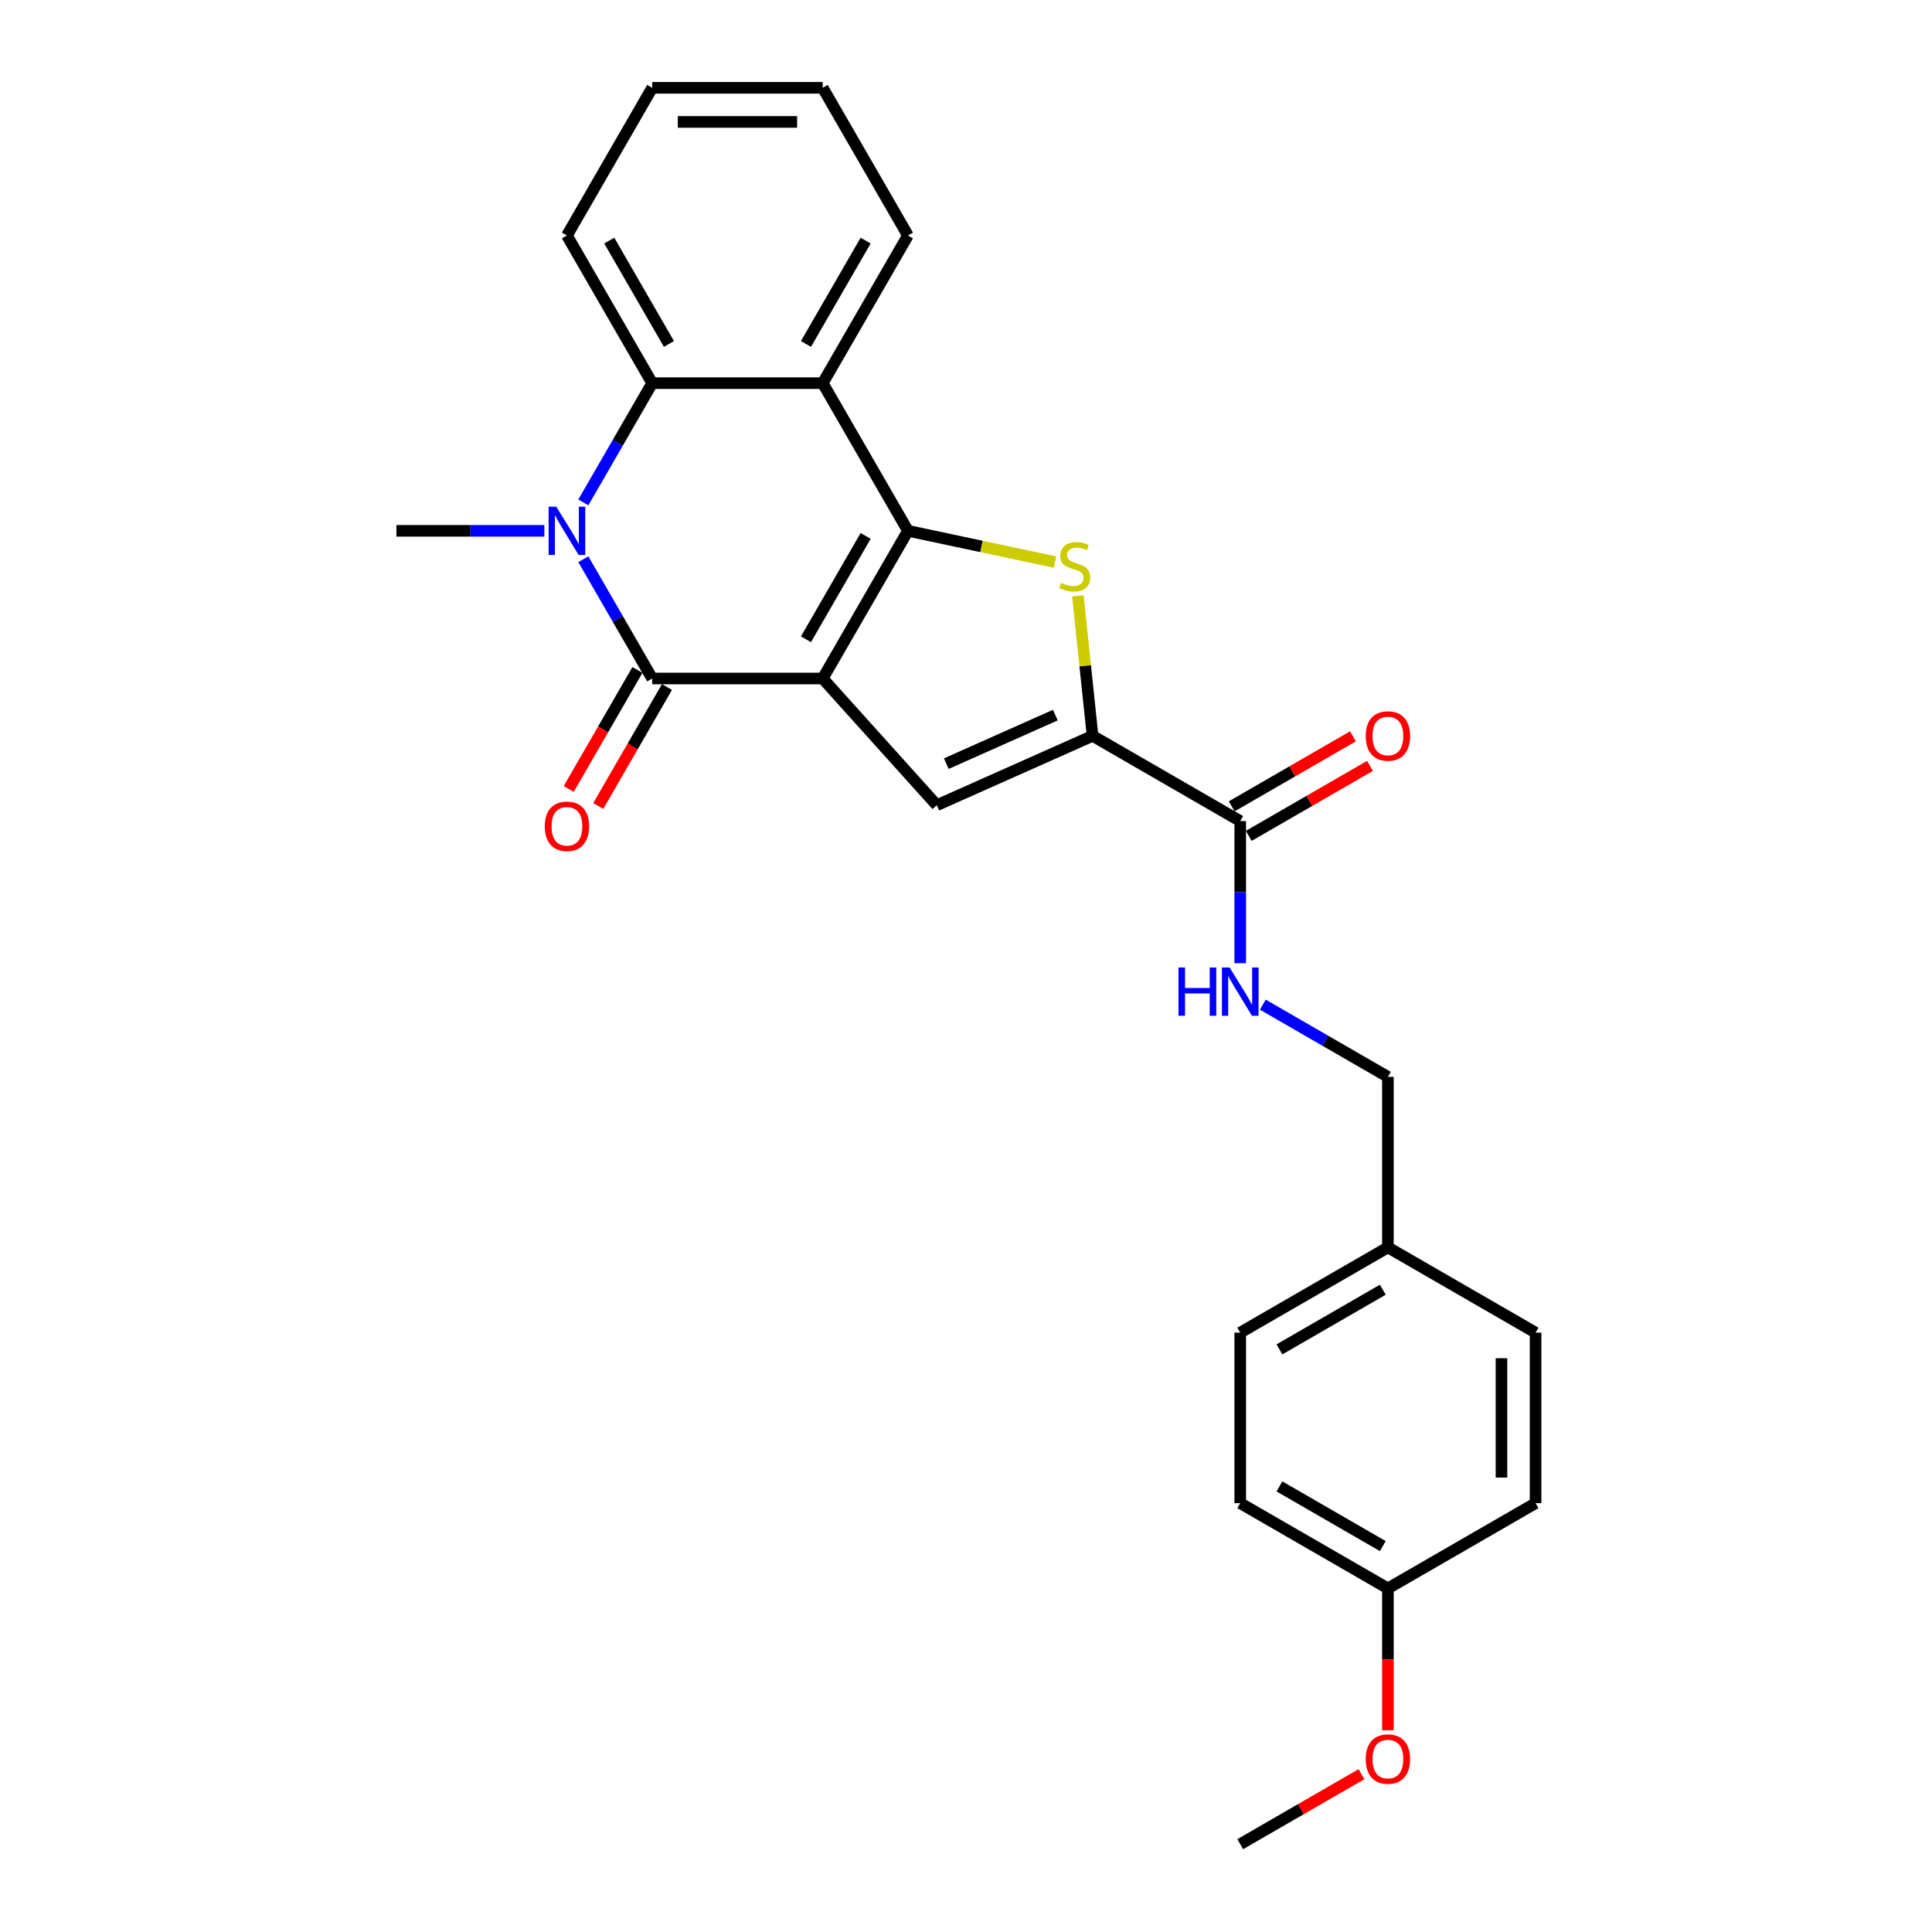 <?xml version='1.0' encoding='iso-8859-1'?>
<svg version='1.1' baseProfile='full'
              xmlns='http://www.w3.org/2000/svg'
                      xmlns:rdkit='http://www.rdkit.org/xml'
                      xmlns:xlink='http://www.w3.org/1999/xlink'
                  xml:space='preserve'
width='1000px' height='1000px' viewBox='0 0 1000 1000'>
<!-- END OF HEADER -->
<rect style='opacity:1.0;fill:#FFFFFF;stroke:none' width='1000' height='1000' x='0' y='0'> </rect>
<path class='bond-0' d='M 425.831,351.185 L 469.959,274.753' style='fill:none;fill-rule:evenodd;stroke:#000000;stroke-width:6px;stroke-linecap:butt;stroke-linejoin:miter;stroke-opacity:1' />
<path class='bond-0' d='M 417.164,330.895 L 448.054,277.392' style='fill:none;fill-rule:evenodd;stroke:#000000;stroke-width:6px;stroke-linecap:butt;stroke-linejoin:miter;stroke-opacity:1' />
<path class='bond-1' d='M 425.831,351.185 L 337.574,351.185' style='fill:none;fill-rule:evenodd;stroke:#000000;stroke-width:6px;stroke-linecap:butt;stroke-linejoin:miter;stroke-opacity:1' />
<path class='bond-4' d='M 425.831,351.185 L 484.886,416.773' style='fill:none;fill-rule:evenodd;stroke:#000000;stroke-width:6px;stroke-linecap:butt;stroke-linejoin:miter;stroke-opacity:1' />
<path class='bond-3' d='M 469.959,274.753 L 508.014,282.841' style='fill:none;fill-rule:evenodd;stroke:#000000;stroke-width:6px;stroke-linecap:butt;stroke-linejoin:miter;stroke-opacity:1' />
<path class='bond-3' d='M 508.014,282.841 L 546.068,290.93' style='fill:none;fill-rule:evenodd;stroke:#CCCC00;stroke-width:6px;stroke-linecap:butt;stroke-linejoin:miter;stroke-opacity:1' />
<path class='bond-6' d='M 469.959,274.753 L 425.831,198.32' style='fill:none;fill-rule:evenodd;stroke:#000000;stroke-width:6px;stroke-linecap:butt;stroke-linejoin:miter;stroke-opacity:1' />
<path class='bond-2' d='M 337.574,351.185 L 319.754,320.321' style='fill:none;fill-rule:evenodd;stroke:#000000;stroke-width:6px;stroke-linecap:butt;stroke-linejoin:miter;stroke-opacity:1' />
<path class='bond-2' d='M 319.754,320.321 L 301.935,289.456' style='fill:none;fill-rule:evenodd;stroke:#0000FF;stroke-width:6px;stroke-linecap:butt;stroke-linejoin:miter;stroke-opacity:1' />
<path class='bond-10' d='M 329.931,346.773 L 312.152,377.566' style='fill:none;fill-rule:evenodd;stroke:#000000;stroke-width:6px;stroke-linecap:butt;stroke-linejoin:miter;stroke-opacity:1' />
<path class='bond-10' d='M 312.152,377.566 L 294.373,408.36' style='fill:none;fill-rule:evenodd;stroke:#FF0000;stroke-width:6px;stroke-linecap:butt;stroke-linejoin:miter;stroke-opacity:1' />
<path class='bond-10' d='M 345.217,355.598 L 327.439,386.392' style='fill:none;fill-rule:evenodd;stroke:#000000;stroke-width:6px;stroke-linecap:butt;stroke-linejoin:miter;stroke-opacity:1' />
<path class='bond-10' d='M 327.439,386.392 L 309.66,417.186' style='fill:none;fill-rule:evenodd;stroke:#FF0000;stroke-width:6px;stroke-linecap:butt;stroke-linejoin:miter;stroke-opacity:1' />
<path class='bond-7' d='M 301.935,260.049 L 319.754,229.185' style='fill:none;fill-rule:evenodd;stroke:#0000FF;stroke-width:6px;stroke-linecap:butt;stroke-linejoin:miter;stroke-opacity:1' />
<path class='bond-7' d='M 319.754,229.185 L 337.574,198.32' style='fill:none;fill-rule:evenodd;stroke:#000000;stroke-width:6px;stroke-linecap:butt;stroke-linejoin:miter;stroke-opacity:1' />
<path class='bond-12' d='M 281.76,274.753 L 243.475,274.753' style='fill:none;fill-rule:evenodd;stroke:#0000FF;stroke-width:6px;stroke-linecap:butt;stroke-linejoin:miter;stroke-opacity:1' />
<path class='bond-12' d='M 243.475,274.753 L 205.189,274.753' style='fill:none;fill-rule:evenodd;stroke:#000000;stroke-width:6px;stroke-linecap:butt;stroke-linejoin:miter;stroke-opacity:1' />
<path class='bond-26' d='M 557.9,308.441 L 561.707,344.659' style='fill:none;fill-rule:evenodd;stroke:#CCCC00;stroke-width:6px;stroke-linecap:butt;stroke-linejoin:miter;stroke-opacity:1' />
<path class='bond-26' d='M 561.707,344.659 L 565.513,380.876' style='fill:none;fill-rule:evenodd;stroke:#000000;stroke-width:6px;stroke-linecap:butt;stroke-linejoin:miter;stroke-opacity:1' />
<path class='bond-5' d='M 484.886,416.773 L 565.513,380.876' style='fill:none;fill-rule:evenodd;stroke:#000000;stroke-width:6px;stroke-linecap:butt;stroke-linejoin:miter;stroke-opacity:1' />
<path class='bond-5' d='M 489.801,395.263 L 546.24,370.135' style='fill:none;fill-rule:evenodd;stroke:#000000;stroke-width:6px;stroke-linecap:butt;stroke-linejoin:miter;stroke-opacity:1' />
<path class='bond-8' d='M 565.513,380.876 L 641.946,425.004' style='fill:none;fill-rule:evenodd;stroke:#000000;stroke-width:6px;stroke-linecap:butt;stroke-linejoin:miter;stroke-opacity:1' />
<path class='bond-16' d='M 425.831,198.32 L 469.959,121.887' style='fill:none;fill-rule:evenodd;stroke:#000000;stroke-width:6px;stroke-linecap:butt;stroke-linejoin:miter;stroke-opacity:1' />
<path class='bond-16' d='M 417.164,178.029 L 448.054,124.526' style='fill:none;fill-rule:evenodd;stroke:#000000;stroke-width:6px;stroke-linecap:butt;stroke-linejoin:miter;stroke-opacity:1' />
<path class='bond-27' d='M 425.831,198.32 L 337.574,198.32' style='fill:none;fill-rule:evenodd;stroke:#000000;stroke-width:6px;stroke-linecap:butt;stroke-linejoin:miter;stroke-opacity:1' />
<path class='bond-17' d='M 337.574,198.32 L 293.446,121.887' style='fill:none;fill-rule:evenodd;stroke:#000000;stroke-width:6px;stroke-linecap:butt;stroke-linejoin:miter;stroke-opacity:1' />
<path class='bond-17' d='M 346.241,178.029 L 315.351,124.526' style='fill:none;fill-rule:evenodd;stroke:#000000;stroke-width:6px;stroke-linecap:butt;stroke-linejoin:miter;stroke-opacity:1' />
<path class='bond-9' d='M 641.946,425.004 L 641.946,461.781' style='fill:none;fill-rule:evenodd;stroke:#000000;stroke-width:6px;stroke-linecap:butt;stroke-linejoin:miter;stroke-opacity:1' />
<path class='bond-9' d='M 641.946,461.781 L 641.946,498.557' style='fill:none;fill-rule:evenodd;stroke:#0000FF;stroke-width:6px;stroke-linecap:butt;stroke-linejoin:miter;stroke-opacity:1' />
<path class='bond-11' d='M 646.359,432.647 L 677.735,414.532' style='fill:none;fill-rule:evenodd;stroke:#000000;stroke-width:6px;stroke-linecap:butt;stroke-linejoin:miter;stroke-opacity:1' />
<path class='bond-11' d='M 677.735,414.532 L 709.112,396.417' style='fill:none;fill-rule:evenodd;stroke:#FF0000;stroke-width:6px;stroke-linecap:butt;stroke-linejoin:miter;stroke-opacity:1' />
<path class='bond-11' d='M 637.533,417.361 L 668.909,399.246' style='fill:none;fill-rule:evenodd;stroke:#000000;stroke-width:6px;stroke-linecap:butt;stroke-linejoin:miter;stroke-opacity:1' />
<path class='bond-11' d='M 668.909,399.246 L 700.286,381.13' style='fill:none;fill-rule:evenodd;stroke:#FF0000;stroke-width:6px;stroke-linecap:butt;stroke-linejoin:miter;stroke-opacity:1' />
<path class='bond-13' d='M 653.631,520.007 L 686.005,538.698' style='fill:none;fill-rule:evenodd;stroke:#0000FF;stroke-width:6px;stroke-linecap:butt;stroke-linejoin:miter;stroke-opacity:1' />
<path class='bond-13' d='M 686.005,538.698 L 718.378,557.389' style='fill:none;fill-rule:evenodd;stroke:#000000;stroke-width:6px;stroke-linecap:butt;stroke-linejoin:miter;stroke-opacity:1' />
<path class='bond-14' d='M 718.378,557.389 L 718.378,645.646' style='fill:none;fill-rule:evenodd;stroke:#000000;stroke-width:6px;stroke-linecap:butt;stroke-linejoin:miter;stroke-opacity:1' />
<path class='bond-18' d='M 718.378,645.646 L 794.811,689.775' style='fill:none;fill-rule:evenodd;stroke:#000000;stroke-width:6px;stroke-linecap:butt;stroke-linejoin:miter;stroke-opacity:1' />
<path class='bond-19' d='M 718.378,645.646 L 641.946,689.775' style='fill:none;fill-rule:evenodd;stroke:#000000;stroke-width:6px;stroke-linecap:butt;stroke-linejoin:miter;stroke-opacity:1' />
<path class='bond-19' d='M 715.739,667.552 L 662.236,698.442' style='fill:none;fill-rule:evenodd;stroke:#000000;stroke-width:6px;stroke-linecap:butt;stroke-linejoin:miter;stroke-opacity:1' />
<path class='bond-15' d='M 718.378,822.16 L 641.946,778.032' style='fill:none;fill-rule:evenodd;stroke:#000000;stroke-width:6px;stroke-linecap:butt;stroke-linejoin:miter;stroke-opacity:1' />
<path class='bond-15' d='M 715.739,800.254 L 662.236,769.364' style='fill:none;fill-rule:evenodd;stroke:#000000;stroke-width:6px;stroke-linecap:butt;stroke-linejoin:miter;stroke-opacity:1' />
<path class='bond-22' d='M 718.378,822.16 L 718.378,858.866' style='fill:none;fill-rule:evenodd;stroke:#000000;stroke-width:6px;stroke-linecap:butt;stroke-linejoin:miter;stroke-opacity:1' />
<path class='bond-22' d='M 718.378,858.866 L 718.378,895.572' style='fill:none;fill-rule:evenodd;stroke:#FF0000;stroke-width:6px;stroke-linecap:butt;stroke-linejoin:miter;stroke-opacity:1' />
<path class='bond-29' d='M 718.378,822.16 L 794.811,778.032' style='fill:none;fill-rule:evenodd;stroke:#000000;stroke-width:6px;stroke-linecap:butt;stroke-linejoin:miter;stroke-opacity:1' />
<path class='bond-24' d='M 469.959,121.887 L 425.831,45.455' style='fill:none;fill-rule:evenodd;stroke:#000000;stroke-width:6px;stroke-linecap:butt;stroke-linejoin:miter;stroke-opacity:1' />
<path class='bond-25' d='M 293.446,121.887 L 337.574,45.455' style='fill:none;fill-rule:evenodd;stroke:#000000;stroke-width:6px;stroke-linecap:butt;stroke-linejoin:miter;stroke-opacity:1' />
<path class='bond-21' d='M 794.811,689.775 L 794.811,778.032' style='fill:none;fill-rule:evenodd;stroke:#000000;stroke-width:6px;stroke-linecap:butt;stroke-linejoin:miter;stroke-opacity:1' />
<path class='bond-21' d='M 777.16,703.013 L 777.16,764.793' style='fill:none;fill-rule:evenodd;stroke:#000000;stroke-width:6px;stroke-linecap:butt;stroke-linejoin:miter;stroke-opacity:1' />
<path class='bond-20' d='M 641.946,689.775 L 641.946,778.032' style='fill:none;fill-rule:evenodd;stroke:#000000;stroke-width:6px;stroke-linecap:butt;stroke-linejoin:miter;stroke-opacity:1' />
<path class='bond-23' d='M 704.699,918.315 L 673.322,936.43' style='fill:none;fill-rule:evenodd;stroke:#FF0000;stroke-width:6px;stroke-linecap:butt;stroke-linejoin:miter;stroke-opacity:1' />
<path class='bond-23' d='M 673.322,936.43 L 641.946,954.545' style='fill:none;fill-rule:evenodd;stroke:#000000;stroke-width:6px;stroke-linecap:butt;stroke-linejoin:miter;stroke-opacity:1' />
<path class='bond-28' d='M 425.831,45.455 L 337.574,45.455' style='fill:none;fill-rule:evenodd;stroke:#000000;stroke-width:6px;stroke-linecap:butt;stroke-linejoin:miter;stroke-opacity:1' />
<path class='bond-28' d='M 412.592,63.106 L 350.813,63.106' style='fill:none;fill-rule:evenodd;stroke:#000000;stroke-width:6px;stroke-linecap:butt;stroke-linejoin:miter;stroke-opacity:1' />
<path  class='atom-3' d='M 287.921 262.255
L 296.111 275.494
Q 296.923 276.8, 298.229 279.166
Q 299.535 281.531, 299.606 281.672
L 299.606 262.255
L 302.924 262.255
L 302.924 287.25
L 299.5 287.25
L 290.71 272.776
Q 289.686 271.081, 288.592 269.14
Q 287.532 267.198, 287.215 266.598
L 287.215 287.25
L 283.967 287.25
L 283.967 262.255
L 287.921 262.255
' fill='#0000FF'/>
<path  class='atom-4' d='M 549.227 301.681
Q 549.51 301.787, 550.675 302.281
Q 551.84 302.775, 553.11 303.093
Q 554.417 303.375, 555.688 303.375
Q 558.053 303.375, 559.43 302.246
Q 560.806 301.081, 560.806 299.068
Q 560.806 297.692, 560.1 296.844
Q 559.43 295.997, 558.371 295.538
Q 557.312 295.079, 555.546 294.55
Q 553.322 293.879, 551.981 293.244
Q 550.675 292.608, 549.721 291.267
Q 548.804 289.925, 548.804 287.666
Q 548.804 284.524, 550.922 282.582
Q 553.075 280.64, 557.312 280.64
Q 560.206 280.64, 563.489 282.017
L 562.678 284.736
Q 559.677 283.5, 557.417 283.5
Q 554.982 283.5, 553.64 284.524
Q 552.299 285.512, 552.334 287.242
Q 552.334 288.584, 553.005 289.396
Q 553.711 290.207, 554.699 290.666
Q 555.723 291.125, 557.417 291.655
Q 559.677 292.361, 561.018 293.067
Q 562.36 293.773, 563.313 295.22
Q 564.301 296.633, 564.301 299.068
Q 564.301 302.528, 561.971 304.399
Q 559.677 306.235, 555.829 306.235
Q 553.605 306.235, 551.91 305.741
Q 550.251 305.282, 548.274 304.47
L 549.227 301.681
' fill='#CCCC00'/>
<path  class='atom-10' d='M 609.979 500.764
L 613.368 500.764
L 613.368 511.39
L 626.148 511.39
L 626.148 500.764
L 629.537 500.764
L 629.537 525.758
L 626.148 525.758
L 626.148 514.214
L 613.368 514.214
L 613.368 525.758
L 609.979 525.758
L 609.979 500.764
' fill='#0000FF'/>
<path  class='atom-10' d='M 636.421 500.764
L 644.611 514.002
Q 645.423 515.309, 646.729 517.674
Q 648.036 520.039, 648.106 520.18
L 648.106 500.764
L 651.425 500.764
L 651.425 525.758
L 648 525.758
L 639.21 511.284
Q 638.186 509.59, 637.092 507.648
Q 636.033 505.706, 635.715 505.106
L 635.715 525.758
L 632.467 525.758
L 632.467 500.764
L 636.421 500.764
' fill='#0000FF'/>
<path  class='atom-11' d='M 281.972 427.689
Q 281.972 421.687, 284.938 418.333
Q 287.903 414.98, 293.446 414.98
Q 298.988 414.98, 301.954 418.333
Q 304.919 421.687, 304.919 427.689
Q 304.919 433.761, 301.918 437.22
Q 298.918 440.645, 293.446 440.645
Q 287.938 440.645, 284.938 437.22
Q 281.972 433.796, 281.972 427.689
M 293.446 437.821
Q 297.258 437.821, 299.306 435.279
Q 301.389 432.702, 301.389 427.689
Q 301.389 422.782, 299.306 420.31
Q 297.258 417.804, 293.446 417.804
Q 289.633 417.804, 287.55 420.275
Q 285.503 422.746, 285.503 427.689
Q 285.503 432.737, 287.55 435.279
Q 289.633 437.821, 293.446 437.821
' fill='#FF0000'/>
<path  class='atom-12' d='M 706.905 380.946
Q 706.905 374.945, 709.871 371.591
Q 712.836 368.237, 718.378 368.237
Q 723.921 368.237, 726.886 371.591
Q 729.852 374.945, 729.852 380.946
Q 729.852 387.018, 726.851 390.478
Q 723.85 393.902, 718.378 393.902
Q 712.871 393.902, 709.871 390.478
Q 706.905 387.054, 706.905 380.946
M 718.378 391.078
Q 722.191 391.078, 724.239 388.536
Q 726.322 385.959, 726.322 380.946
Q 726.322 376.039, 724.239 373.568
Q 722.191 371.062, 718.378 371.062
Q 714.566 371.062, 712.483 373.533
Q 710.435 376.004, 710.435 380.946
Q 710.435 385.995, 712.483 388.536
Q 714.566 391.078, 718.378 391.078
' fill='#FF0000'/>
<path  class='atom-23' d='M 706.905 910.488
Q 706.905 904.486, 709.871 901.132
Q 712.836 897.779, 718.378 897.779
Q 723.921 897.779, 726.886 901.132
Q 729.852 904.486, 729.852 910.488
Q 729.852 916.56, 726.851 920.019
Q 723.85 923.444, 718.378 923.444
Q 712.871 923.444, 709.871 920.019
Q 706.905 916.595, 706.905 910.488
M 718.378 920.62
Q 722.191 920.62, 724.239 918.078
Q 726.322 915.501, 726.322 910.488
Q 726.322 905.581, 724.239 903.109
Q 722.191 900.603, 718.378 900.603
Q 714.566 900.603, 712.483 903.074
Q 710.435 905.545, 710.435 910.488
Q 710.435 915.536, 712.483 918.078
Q 714.566 920.62, 718.378 920.62
' fill='#FF0000'/>
</svg>
